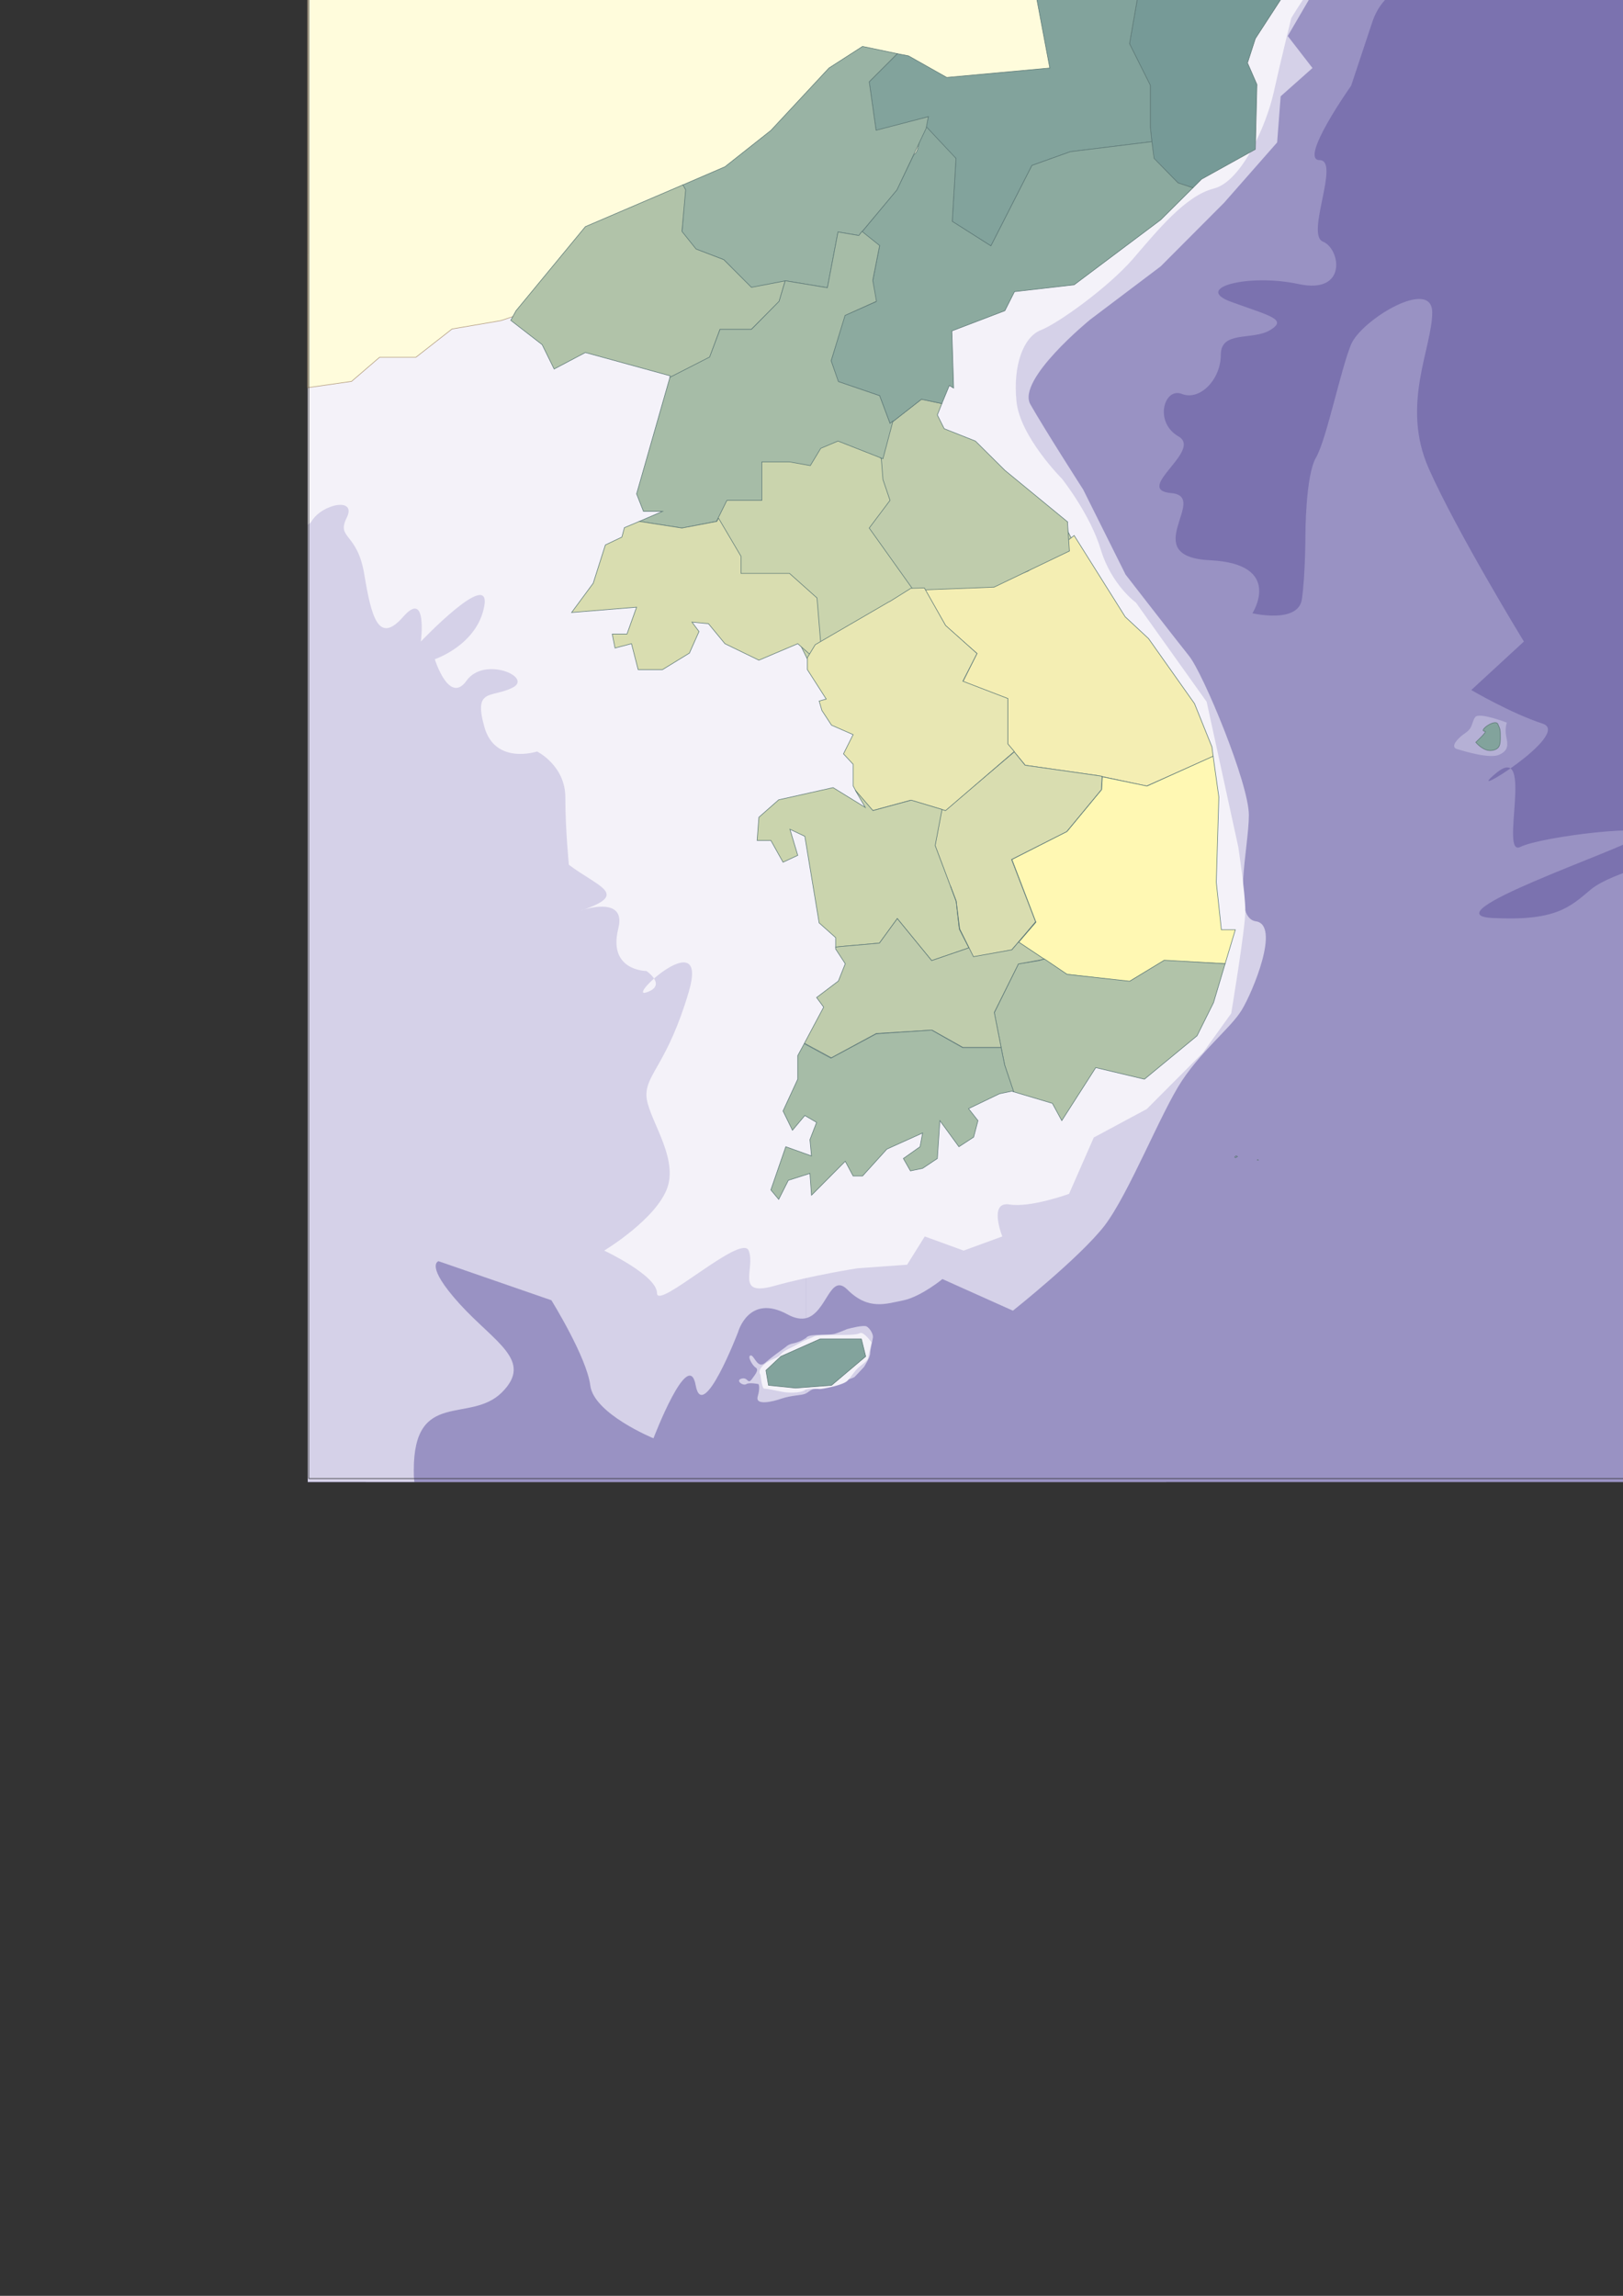 <?xml version="1.0" encoding="utf-8"?>
<!-- Created by UniConvertor 2.0rc4 (https://sk1project.net/) -->
<svg xmlns="http://www.w3.org/2000/svg" height="841.89pt" viewBox="0 0 595.276 841.89" width="595.276pt" version="1.1" xmlns:xlink="http://www.w3.org/1999/xlink" id="1553bb21-f610-11ea-a0f8-dcc15c148e23">

<rect x="0" y="0" width="595.276" height="841.89" fill="#333333" stroke="none"/>

<g>
	<path style="fill:#b5b0d5;" d="M 608.678,-141.015 L 639.278,-141.015 639.278,-120.279 C 632.294,-115.023 624.086,-110.343 619.694,-104.943 614.51,-98.463 605.51,-85.431 605.51,-85.431 605.51,-85.431 597.806,-65.919 588.734,-65.919 579.59,-65.919 566.702,-59.439 566.702,-59.439 L 542.15,-34.815 C 542.15,-34.815 517.598,-23.223 511.118,-19.191 504.638,-15.303 483.974,8.025 483.974,17.169 483.974,26.241 478.79,37.905 478.79,37.905 478.79,37.905 464.606,53.529 463.238,60.009 461.942,66.561 450.35,79.521 442.574,84.633 434.798,89.889 437.318,96.441 421.838,104.145 406.358,111.921 401.174,115.953 395.99,126.249 390.878,136.617 379.142,139.137 384.326,150.873 389.51,162.681 411.542,166.569 406.358,180.825 401.174,195.081 430.91,231.441 430.91,231.441 430.91,231.441 443.87,241.737 447.758,254.769 451.574,267.729 456.758,257.361 467.126,278.169 477.494,298.905 451.646,280.689 471.014,304.089 490.382,327.489 477.422,319.785 486.494,327.489 495.566,335.193 454.166,324.897 482.678,340.449 511.118,356.073 465.902,362.625 478.79,384.657 491.678,406.689 524.006,396.321 529.19,389.841 534.374,383.361 544.67,366.513 560.222,371.625 575.774,376.809 579.59,383.433 592.55,366.513 605.51,349.521 622.358,357.297 631.358,349.521 633.23,347.937 636.182,346.353 639.278,344.841 L 639.278,418.353 C 632.942,418.497 627.11,419.217 624.878,420.945 618.542,426.129 606.806,421.017 591.398,439.161 575.774,457.305 543.446,457.305 543.446,457.305 543.446,457.305 529.19,463.713 526.598,475.377 524.006,487.185 505.934,488.481 505.934,488.481 505.934,488.481 509.822,500.145 499.454,494.961 489.086,489.777 473.606,492.369 473.606,492.369 473.606,492.369 490.31,494.889 489.086,502.737 487.79,510.585 477.566,514.401 468.422,515.769 459.35,517.065 450.35,523.545 437.39,527.433 424.43,531.321 442.646,535.281 428.318,543.057 428.102,543.201 427.886,543.273 427.742,543.417 L 134.198,543.417 120.734,384.657 427.022,-107.535 608.678,-141.015 Z" />
	<path style="fill:#9992c3;" d="M 112.886,-140.943 L 639.278,-140.943 639.278,543.489 112.886,543.489 112.886,-140.943 Z" />
	<path style="fill:#7b72af;" d="M 639.278,258.945 L 639.278,-112.575 C 632.438,-109.623 626.246,-106.239 626.246,-106.239 626.246,-106.239 622.286,-95.799 617.102,-88.023 611.918,-80.319 608.102,-67.287 597.734,-63.327 587.366,-59.439 574.406,-49.143 566.702,-43.887 558.926,-38.703 553.742,-30.999 547.262,-23.223 540.854,-15.303 531.71,-20.487 524.006,-12.711 516.302,-4.935 507.302,-3.639 503.342,8.025 499.454,19.761 495.566,31.425 495.566,31.425 495.566,31.425 476.27,58.713 483.974,58.713 491.678,58.713 478.79,86.001 485.198,88.593 491.678,91.185 494.342,108.105 476.198,104.145 458.054,100.257 437.318,105.513 451.574,110.697 465.83,115.881 472.382,117.105 465.83,121.065 459.35,124.953 447.758,121.065 447.758,130.137 447.758,139.209 440.054,147.057 433.502,144.465 427.022,141.873 423.134,154.761 432.206,160.017 441.278,165.201 415.358,179.601 429.614,180.825 443.87,182.121 416.726,204.153 443.87,205.449 471.014,206.817 459.35,224.889 459.35,224.889 459.35,224.889 476.126,228.849 477.494,219.777 478.79,210.705 478.79,196.377 478.79,196.377 478.79,196.377 478.79,174.345 482.678,167.793 486.494,161.313 491.75,135.393 495.566,126.249 499.454,117.177 525.302,101.625 525.302,114.585 525.302,127.545 513.71,148.425 524.006,171.753 534.302,195.009 558.926,235.257 558.926,235.257 L 539.63,253.041 C 539.63,253.041 554.246,261.609 565.766,265.353 577.214,269.025 534.662,295.089 548.846,283.425 562.958,271.833 549.854,314.457 557.63,310.569 565.406,306.681 609.326,301.569 601.622,306.681 593.918,311.937 524.006,335.337 547.262,336.633 570.59,337.857 575.774,332.673 583.55,326.121 591.398,319.713 614.51,314.529 614.51,314.529 614.51,314.529 609.398,283.353 615.878,267.729 620.99,255.417 623.654,266.793 639.278,258.945 L 639.278,258.945 Z" />
	<g>
		<path style="stroke:#2d2c2b;stroke-width:0.0;stroke-miterlimit:10.433;fill:none;" d="M 453.302,423.825 L 452.87,424.329 453.158,424.545 453.878,424.113 453.302,423.825" />
		<path style="stroke:#5c7876;stroke-width:0.216;stroke-miterlimit:10.433;fill:none;" d="M 453.302,423.825 L 452.87,424.329 453.158,424.545 453.878,424.113 453.302,423.825" />
	</g>
	<g>
		<path style="stroke:#5c7876;stroke-width:0.216;stroke-miterlimit:10.433;fill:none;" d="M 461.366,425.265 L 461.438,425.409 461.366,425.409 461.222,425.337 461.366,425.265" />
		<path style="stroke:#5c7876;stroke-width:0.216;stroke-miterlimit:10.433;fill:none;" d="M 461.366,425.265 L 461.438,425.409 461.366,425.409 461.222,425.337 461.366,425.265" />
	</g>
	<path style="fill:#b5b0d5;" d="M 619.55,278.601 C 619.55,278.601 618.614,278.817 617.75,280.617 616.958,282.417 615.734,282.345 617.75,283.929 619.91,285.513 623.15,286.665 624.518,285.513 625.814,284.289 629.846,279.825 619.55,278.601 L 619.55,278.601 Z" />
	<path style="fill:#b5b0d5;" d="M 552.662,264.993 C 552.662,264.993 551.87,267.153 552.446,270.105 553.094,273.057 553.31,275.217 549.926,276.729 546.542,278.385 537.182,275.505 534.446,274.713 531.638,273.921 534.734,270.609 537.542,268.737 540.35,266.793 539.63,264.993 541.07,262.977 542.438,261.033 552.662,264.993 552.662,264.993 L 552.662,264.993 Z" />
	<path style="stroke:#5c7876;stroke-width:0.216;stroke-miterlimit:10.433;fill:#82a39c;" d="M 544.67,268.161 C 541.934,268.161 548.342,263.481 549.35,265.497 550.286,267.513 550.286,267.729 550.286,270.537 550.286,273.201 549.998,274.857 546.974,275.217 543.95,275.505 541.286,272.193 541.286,272.193 541.286,272.193 545.678,268.161 544.67,268.161 L 544.67,268.161 Z" />
	<path style="fill:#4f585c;" d="M 620.198,281.265 C 620.198,281.265 618.902,283.281 620.198,283.641 621.638,284.001 622.862,281.265 622.862,281.265 622.862,281.265 620.558,281.625 620.198,281.265 L 620.198,281.265 Z" />
	<g>
		<path style="fill:#d5d1e8;" d="M 295.694,490.569 L 295.694,510.945 C 296.63,510.369 297.71,509.361 298.718,509.361 299.798,509.361 312.398,505.833 313.478,504.897 314.486,503.889 316.934,501.225 316.934,501.225 316.934,501.225 319.166,497.697 319.166,496.329 319.166,494.889 320.03,491.649 320.174,490.425 320.318,489.129 318.95,486.969 317.798,486.393 316.574,485.889 312.182,486.969 310.67,487.401 309.158,487.977 308.582,488.337 306.35,489.057 304.118,489.777 297.422,489.057 295.982,490.281 295.838,490.425 295.766,490.497 295.694,490.569 L 295.694,490.569 Z" />
		<path style="fill:#d5d1e8;" d="M 295.694,-58.143 L 295.694,483.369 C 303.254,481.353 304.406,466.593 310.742,472.857 318.518,480.633 324.926,478.113 331.478,476.817 337.958,475.377 345.662,469.041 345.662,469.041 L 371.51,480.633 C 371.51,480.633 395.99,461.193 405.062,449.529 414.062,437.793 425.726,408.057 433.502,396.321 441.278,384.657 451.574,376.809 455.462,370.329 459.422,363.849 469.718,339.225 460.646,337.857 451.646,336.561 458.054,310.569 458.054,298.905 458.054,287.241 441.278,246.921 436.094,240.513 430.91,234.033 412.838,210.705 412.838,210.705 L 397.286,179.529 C 397.286,179.529 383.102,157.425 377.918,148.281 372.806,139.209 399.878,117.177 399.878,117.177 L 425.726,97.665 448.982,74.337 468.422,52.233 469.718,35.313 481.382,24.945 472.31,13.209 481.382,-2.343 500.75,-17.895 C 500.75,-17.895 516.302,-24.375 524.006,-28.335 531.71,-32.223 536.966,-37.407 536.966,-37.407 536.966,-37.407 547.262,-50.439 552.446,-59.439 557.63,-68.439 578.366,-71.247 588.734,-75.063 599.102,-78.879 613.286,-98.463 613.286,-98.463 613.286,-98.463 627.902,-114.303 639.278,-123.663 L 639.278,-141.015 596.006,-141.015 C 521.198,-125.967 401.462,-90.975 295.694,-58.143 L 295.694,-58.143 Z" />
		<path style="fill:#d5d1e8;" d="M 295.694,483.369 L 295.694,-58.143 C 221.03,-34.959 153.278,-12.927 112.886,0.393 L 112.886,543.417 151.982,543.417 C 151.766,541.905 151.766,540.537 151.766,539.097 151.766,509.217 172.43,522.249 184.094,510.585 195.758,498.921 181.502,492.369 168.542,478.113 155.654,463.857 160.838,462.489 160.838,462.489 L 202.238,476.817 C 202.238,476.817 215.126,497.553 216.494,507.993 217.718,518.433 239.678,527.433 239.678,527.433 239.678,527.433 252.566,493.665 255.158,507.993 257.75,522.321 270.71,488.481 270.71,488.481 270.71,488.481 274.598,474.225 288.854,482.001 291.59,483.513 293.822,483.801 295.694,483.369 L 295.694,483.369 Z" />
		<path style="fill:#d5d1e8;" d="M 295.694,510.945 L 295.694,490.569 C 294.326,491.577 292.382,492.369 290.798,492.657 289.07,493.017 288.278,493.881 288.278,493.881 L 284.462,496.689 C 284.462,496.689 282.158,498.417 280.502,499.857 277.766,502.089 276.614,496.833 275.318,497.049 273.95,497.265 275.966,500.793 277.19,501.513 278.342,502.305 277.334,503.601 275.75,505.761 274.166,507.849 274.382,504.897 272.006,505.545 269.558,506.193 272.51,508.353 273.734,507.561 274.886,506.841 278.198,507.561 278.198,507.561 278.198,507.561 278.918,508.641 277.91,512.097 276.902,515.553 283.382,514.041 286.838,512.817 290.294,511.665 294.254,511.665 295.334,511.089 295.406,511.089 295.55,511.017 295.694,510.945 L 295.694,510.945 Z" />
	</g>
	<g>
		<path style="fill:#f4f2f9;" d="M 278.918,504.105 C 278.918,504.105 277.55,502.737 280.142,500.505 282.734,498.201 284.822,498.345 286.19,496.833 287.558,495.321 288.278,495.105 291.014,493.737 293.75,492.297 295.046,491.505 297.062,490.785 299.078,490.065 298.07,489.561 305.486,489.561 312.902,489.561 314.126,489.417 315.494,488.841 316.934,488.337 319.67,492.297 319.67,492.297 319.67,492.297 318.59,496.833 318.446,497.913 318.302,498.993 316.214,500.361 314.846,501.513 313.478,502.737 312.47,504.537 310.886,506.265 309.302,507.993 301.67,509.361 300.806,509.361 299.942,509.361 296.414,508.929 295.046,509.865 293.606,510.801 289.214,510.873 286.838,510.369 284.462,509.865 281.15,509.217 280.286,509.217 279.422,509.217 278.918,504.105 278.918,504.105 L 278.918,504.105 Z" />
		<path style="fill:#f4f2f9;" d="M 503.342,-140.943 L 639.278,-140.943 639.278,-140.799 C 629.414,-132.735 614.078,-119.559 610.694,-112.719 605.51,-102.423 595.142,-86.727 595.142,-86.727 595.142,-86.727 562.814,-73.767 556.406,-68.511 549.926,-63.327 544.67,-49.071 533.078,-39.999 521.486,-30.927 509.822,-32.223 499.454,-25.743 489.086,-19.191 473.606,6.657 473.606,6.657 473.606,6.657 469.718,22.353 467.126,34.017 464.534,45.681 455.462,66.561 445.166,69.153 434.798,71.745 424.43,84.633 415.43,95.073 406.358,105.441 388.286,118.473 381.734,121.065 375.326,123.585 371.51,134.025 372.806,147.057 374.03,160.089 389.51,175.569 389.51,175.569 389.51,175.569 399.878,188.601 403.766,201.633 407.726,214.593 416.654,221.001 416.654,221.001 L 442.574,257.361 454.166,310.569 C 454.166,310.569 456.758,327.489 456.758,334.041 456.758,340.521 451.574,371.625 451.574,371.625 L 441.278,385.953 420.614,406.689 401.174,417.129 392.102,437.793 C 392.102,437.793 377.918,442.977 370.214,441.681 362.438,440.457 367.622,453.417 367.622,453.417 L 353.438,458.601 339.182,453.417 332.702,463.785 314.558,465.081 C 314.558,465.081 297.782,467.673 283.67,471.633 269.486,475.521 277.19,465.081 274.598,458.601 272.006,452.121 240.974,480.633 240.974,474.225 240.974,467.673 221.606,458.601 221.606,458.601 221.606,458.601 240.974,446.937 244.862,435.273 248.678,423.537 237.086,409.281 237.086,401.505 237.086,393.729 244.862,389.841 252.566,363.921 260.342,337.929 229.31,366.513 237.086,363.921 244.862,361.329 237.086,356.073 237.086,356.073 237.086,356.073 222.83,356.073 226.79,340.449 230.678,324.897 203.462,337.857 216.494,332.673 229.382,327.489 219.014,324.897 208.646,317.121 208.646,317.121 207.35,304.089 207.35,292.425 207.35,280.689 196.982,275.577 196.982,275.577 196.982,275.577 181.502,280.689 177.614,266.433 173.654,252.177 180.206,256.065 187.982,252.177 195.686,248.361 177.614,240.513 171.134,249.585 164.726,258.657 159.47,241.737 159.47,241.737 159.47,241.737 175.022,236.553 177.614,222.297 180.206,208.113 154.358,235.257 154.358,235.257 154.358,235.257 156.878,215.889 147.878,226.185 138.806,236.553 136.214,226.185 133.622,210.705 131.102,195.153 123.326,197.673 127.142,189.897 131.03,182.193 118.142,184.713 114.254,191.193 113.966,191.769 113.462,192.129 112.886,192.345 L 112.886,93.417 C 188.774,-36.111 427.742,-117.831 503.342,-140.943 L 503.342,-140.943 Z" />
	</g>
	<path style="stroke:#5c7876;stroke-width:0.216;stroke-miterlimit:10.433;fill:#82a39c;" d="M 286.406,497.409 L 280.934,502.521 281.87,507.993 291.806,509.001 304.982,507.993 317.51,497.409 315.926,491.001 300.806,491.001 286.406,497.409 Z" />
	<path style="stroke:#af987a;stroke-width:0.216;stroke-miterlimit:10.433;fill:#fffcdc;" d="M 601.91,-140.943 L 112.886,-140.943 112.886,142.161 128.942,139.857 139.238,131.001 152.558,131.001 165.806,120.633 183.518,117.609 C 184.958,117.609 336.95,62.817 336.95,62.817 L 511.046,-30.567 531.71,-51.303 516.95,-67.647 518.39,-85.431 534.662,-85.431 544.958,-73.551 C 544.958,-73.551 556.766,-88.383 564.182,-94.287 571.598,-100.191 581.894,-103.215 581.894,-103.215 L 590.75,-122.511 C 590.75,-122.511 596.366,-131.943 601.91,-140.943 L 601.91,-140.943 Z" />
	<path style="stroke:#5c7876;stroke-width:0.216;stroke-miterlimit:10.433;fill:#cad4ad;" d="M 259.91,161.961 L 255.302,202.497 288.782,226.833 297.926,245.337 337.238,221.001 386.774,222.153 393.758,199.041 389.078,189.753 327.95,173.553 308.366,151.521 C 308.366,151.521 261.062,161.961 259.91,161.961 L 259.91,161.961 Z" />
	<path style="stroke:#5c7876;stroke-width:0.216;stroke-miterlimit:10.433;fill:#f4eeb3;" d="M 338.822,215.601 L 346.814,229.497 358.334,239.649 353.15,250.017 369.638,256.281 369.638,272.913 376.046,280.617 402.686,284.433 420.542,288.249 444.95,277.377 444.518,273.921 438.11,258.009 421.262,234.177 412.694,226.185 393.974,196.377 377.126,209.409 363.158,214.809 338.822,215.601 Z" />
	<path style="stroke:#5c7876;stroke-width:0.216;stroke-miterlimit:10.433;fill:#bfccac;" d="M 325.43,152.457 L 326.438,155.409 337.958,146.409 345.446,147.993 343.79,152.169 346.31,157.209 357.758,161.745 368.558,172.473 391.598,191.409 391.526,191.481 392.246,202.065 364.598,215.313 335.078,216.465 318.806,193.641 326.438,183.489 323.846,175.857 322.622,160.377 325.43,152.457 Z" />
	<path style="stroke:#5c7876;stroke-width:0.216;stroke-miterlimit:10.433;fill:#fff8b3;" d="M 373.526,345.489 L 379.934,338.145 371.15,315.177 391.382,304.881 404.054,289.545 404.342,284.865 420.686,288.249 444.95,277.305 447.038,292.281 446.102,323.529 447.974,340.953 453.086,340.953 449.342,353.409 427.022,352.257 414.206,359.961 391.238,357.297 373.526,345.489 Z" />
	<path style="stroke:#5c7876;stroke-width:0.216;stroke-miterlimit:10.433;fill:#d9ddb0;" d="M 372.014,275.721 L 346.742,297.177 345.446,296.745 342.926,310.065 350.63,330.513 351.854,340.737 356.966,350.961 371.006,348.369 379.862,338.145 371.006,315.177 391.238,304.953 403.982,289.545 404.198,284.649 402.758,284.433 375.974,280.617 372.014,275.721 Z" />
	<path style="stroke:#5c7876;stroke-width:0.216;stroke-miterlimit:10.433;fill:#769a97;" d="M 419.75,-12.279 L 418.094,-5.799 414.278,16.017 421.91,31.281 421.91,46.617 423.134,58.065 432.062,67.065 437.534,68.865 440.702,65.697 460.43,54.753 461.006,30.993 457.55,23.073 460.43,14.145 471.806,-3.351 497.294,-29.127 509.678,-29.127 508.094,-35.247 504.278,-46.623 497.294,-47.631 489.374,-59.943 478.79,-68.871 469.934,-62.535 462.95,-45.687 453.086,-31.647 424.142,-13.215 419.75,-12.279 Z" />
	<path style="stroke:#5c7876;stroke-width:0.216;stroke-miterlimit:10.433;fill:#82a39c;" d="M 419.75,-12.279 L 418.094,-5.799 414.278,16.017 421.91,31.281 421.91,46.617 422.486,51.945 392.606,55.617 378.494,60.657 363.446,90.177 349.262,81.177 350.63,58.065 339.11,49.281 340.478,42.801 321.326,47.913 318.806,29.985 329.102,19.689 333.206,20.481 347.246,28.401 385.046,24.945 380.006,-1.767 384.398,-8.751 402.83,-8.751 419.75,-12.279 Z" />
	<path style="stroke:#5c7876;stroke-width:0.216;stroke-miterlimit:10.433;fill:#8caa9f;" d="M 316.142,85.065 L 328.958,69.585 335.15,56.769 C 337.67,55.329 336.806,47.913 339.614,46.329 L 350.63,58.065 349.262,81.177 363.446,90.177 378.494,60.657 392.606,55.617 422.486,51.945 423.278,58.065 432.062,67.065 437.534,68.865 425.726,80.601 393.974,104.433 372.086,106.953 368.558,113.937 349.118,121.353 349.766,142.305 348.182,141.369 345.446,147.993 337.958,146.409 326.438,155.409 322.622,145.113 307.358,139.929 304.838,132.297 309.806,115.665 321.326,110.625 320.102,102.993 322.622,90.177 316.142,85.065 Z" />
	<path style="stroke:#5c7876;stroke-width:0.216;stroke-miterlimit:10.433;fill:#99b3a4;" d="M 339.686,47.049 L 340.478,42.801 321.326,47.769 318.806,29.985 329.102,19.689 316.358,17.025 304.046,24.945 282.734,47.841 265.886,61.161 250.334,67.857 251.342,69.657 250.118,85.065 255.158,91.329 265.454,95.217 275.606,105.513 288.278,102.993 303.47,105.513 307.358,85.065 314.99,86.361 328.958,69.657 339.686,47.049 Z" />
	<path style="stroke:#5c7876;stroke-width:0.216;stroke-miterlimit:10.433;fill:#b1c3a9;" d="M 250.478,67.785 L 251.486,69.585 250.118,84.849 255.302,91.329 265.454,95.217 275.606,105.369 287.99,102.993 285.758,110.625 275.606,120.777 264.086,120.777 260.27,131.145 245.654,138.489 245.87,137.841 214.694,129.273 203.246,135.321 198.854,126.393 187.334,117.465 189.278,113.937 214.694,83.121 250.478,67.785 Z" />
	<g>
		<g>
			<path style="fill:#a6bca7;" d="M 268.982,98.601 L 268.982,98.601 268.982,98.601 Z" />
			<path style="fill:#a6bca7;" d="M 245.726,138.345 L 233.486,181.113 236.006,187.521 242.99,187.521 234.494,191.193 250.118,193.641 262.79,191.193 266.606,183.489 279.422,183.489 279.422,169.377 289.574,169.377 297.206,170.745 301.022,164.409 307.358,161.745 323.846,168.225 327.518,154.401 326.438,155.265 322.622,145.113 307.502,139.929 304.838,132.297 309.95,115.665 321.47,110.481 320.102,102.777 322.622,90.033 316.142,84.849 314.99,86.361 307.358,85.065 303.47,105.513 288.278,102.993 287.99,102.993 285.758,110.481 275.606,120.777 264.086,120.777 260.27,130.929 245.726,138.345 Z" />
		</g>
		<g>
			<path style="stroke:#5c7876;stroke-width:0.216;stroke-miterlimit:10.433;fill:none;" d="M 268.982,98.601 L 268.982,98.601 268.982,98.601 Z" />
			<path style="stroke:#5c7876;stroke-width:0.216;stroke-miterlimit:10.433;fill:none;" d="M 245.726,138.345 L 233.486,181.113 236.006,187.521 242.99,187.521 234.494,191.193 250.118,193.641 262.79,191.193 266.606,183.489 279.422,183.489 279.422,169.377 289.574,169.377 297.206,170.745 301.022,164.409 307.358,161.745 323.846,168.225 327.518,154.401 326.438,155.265 322.622,145.113 307.502,139.929 304.838,132.297 309.95,115.665 321.47,110.481 320.102,102.777 322.622,90.033 316.142,84.849 314.99,86.361 307.358,85.065 303.47,105.513 288.278,102.993 287.99,102.993 285.758,110.481 275.606,120.777 264.086,120.777 260.27,130.929 245.726,138.345 Z" />
		</g>
	</g>
	<path style="stroke:#5c7876;stroke-width:0.216;stroke-miterlimit:10.433;fill:#d9ddb0;" d="M 263.51,189.969 L 271.79,204.009 271.79,210.273 289.574,210.273 299.654,219.273 301.022,235.833 296.918,239.865 292.598,236.049 278.342,242.097 265.886,236.049 259.838,228.705 253.79,228.129 256.382,231.585 252.854,239.505 242.99,245.553 236.942,245.553 234.062,245.553 231.614,236.049 225.566,237.633 224.558,232.521 229.958,232.521 233.486,222.657 209.654,224.601 217.574,213.873 222.038,199.833 228.086,196.953 229.022,193.497 234.494,191.193 250.118,193.641 262.934,191.193 263.51,189.969 Z" />
	<path style="stroke:#5c7876;stroke-width:0.216;stroke-miterlimit:10.433;fill:#e8e7b3;" d="M 339.038,215.601 L 346.814,229.353 358.334,239.649 353.15,249.801 369.638,256.137 369.638,272.769 372.014,275.577 346.814,297.249 334.07,293.433 320.03,297.249 313.982,290.193 312.902,288.177 312.902,280.257 309.374,276.441 312.902,269.385 304.982,265.929 301.454,260.529 300.446,257.073 303.038,256.353 296.126,245.553 296.126,241.161 299.006,236.409 326.006,220.713 326.366,220.569 334.07,215.745 339.038,215.601 Z" />
	<path style="stroke:#5c7876;stroke-width:0.216;stroke-miterlimit:10.433;fill:#cad4ad;" d="M 345.518,296.817 L 342.998,310.065 350.702,330.513 351.854,340.665 355.382,347.577 341.702,352.257 329.102,336.849 322.55,345.849 308.582,347.073 306.494,347.361 306.494,343.833 300.446,338.433 295.19,306.681 289.718,304.089 292.598,313.665 287.198,316.185 282.734,308.193 277.694,308.193 278.342,299.697 285.614,293.289 305.558,288.825 317.366,296.097 313.694,289.761 320.174,297.249 334.214,293.433 345.518,296.817 Z" />
	<path style="stroke:#5c7876;stroke-width:0.216;stroke-miterlimit:10.433;fill:#b1c3a9;" d="M 449.342,353.409 L 427.022,352.113 414.35,359.817 391.382,357.297 383.102,351.681 381.086,352.257 373.526,353.481 364.67,371.409 368.486,390.561 371.726,400.353 385.982,404.601 389.438,410.937 401.894,391.497 419.75,395.745 439.046,379.833 445.094,367.665 449.342,353.409 Z" />
	<g>
		<g>
			<path style="fill:#bfccac;" d="M 369.206,392.649 L 369.206,392.649 369.206,392.649 369.206,392.649 369.206,392.649 Z" />
			<path style="fill:#bfccac;" d="M 295.046,382.569 L 302.102,369.321 299.51,365.793 307.502,359.745 310.022,353.409 306.494,348.009 306.494,347.289 308.582,347.073 322.55,345.849 329.102,336.849 341.702,352.257 355.382,347.577 351.854,340.665 350.702,330.513 348.614,324.897 348.614,324.897 350.702,330.369 351.998,340.665 357.038,350.817 371.15,348.297 379.718,338.145 379.934,338.145 373.67,345.489 382.958,351.681 381.086,352.113 373.526,353.481 364.67,371.265 367.19,384.081 353.15,384.081 341.846,377.745 321.398,378.969 304.91,387.897 295.046,382.569 Z" />
		</g>
		<g>
			<path style="stroke:#5c7876;stroke-width:0.216;stroke-miterlimit:10.433;fill:none;" d="M 369.206,392.649 L 369.206,392.649 369.206,392.649 369.206,392.649 369.206,392.649 Z" />
			<path style="stroke:#5c7876;stroke-width:0.216;stroke-miterlimit:10.433;fill:none;" d="M 295.046,382.569 L 302.102,369.321 299.51,365.793 307.502,359.745 310.022,353.409 306.494,348.009 306.494,347.289 308.582,347.073 322.55,345.849 329.102,336.849 341.702,352.257 355.382,347.577 351.854,340.665 350.702,330.513 348.614,324.897 348.614,324.897 350.702,330.369 351.998,340.665 357.038,350.817 371.15,348.297 379.718,338.145 379.934,338.145 373.67,345.489 382.958,351.681 381.086,352.113 373.526,353.481 364.67,371.265 367.19,384.081 353.15,384.081 341.846,377.745 321.398,378.969 304.91,387.897 295.046,382.569 Z" />
		</g>
	</g>
	<path style="stroke:#5c7876;stroke-width:0.216;stroke-miterlimit:10.433;fill:#a6bca7;" d="M 367.19,384.225 L 368.486,390.561 371.798,400.353 371.15,400.137 366.614,401.073 355.238,406.545 358.694,410.937 357.11,416.985 351.71,420.513 344.726,410.937 343.79,424.833 338.39,428.433 333.926,429.369 331.334,424.833 337.454,420.513 338.39,415.473 325.286,421.377 316.358,431.241 312.902,431.241 310.022,425.841 297.638,438.297 297.062,430.305 289.142,432.825 285.614,439.809 282.734,436.353 288.206,420.513 297.638,423.897 297.062,417.921 299.51,411.585 295.19,409.065 290.654,414.465 287.198,407.409 292.598,395.745 292.598,387.105 294.974,382.713 304.766,388.041 321.398,379.113 341.702,377.745 353.15,384.225 367.19,384.225 Z" />
	<path style="stroke:#2d2c2b;stroke-width:0.216;stroke-miterlimit:10.433;fill:none;" d="M 113.246,-140.799 L 638.558,-140.799 638.558,542.193 113.246,542.193 113.246,-140.799 Z" />
</g>
</svg>